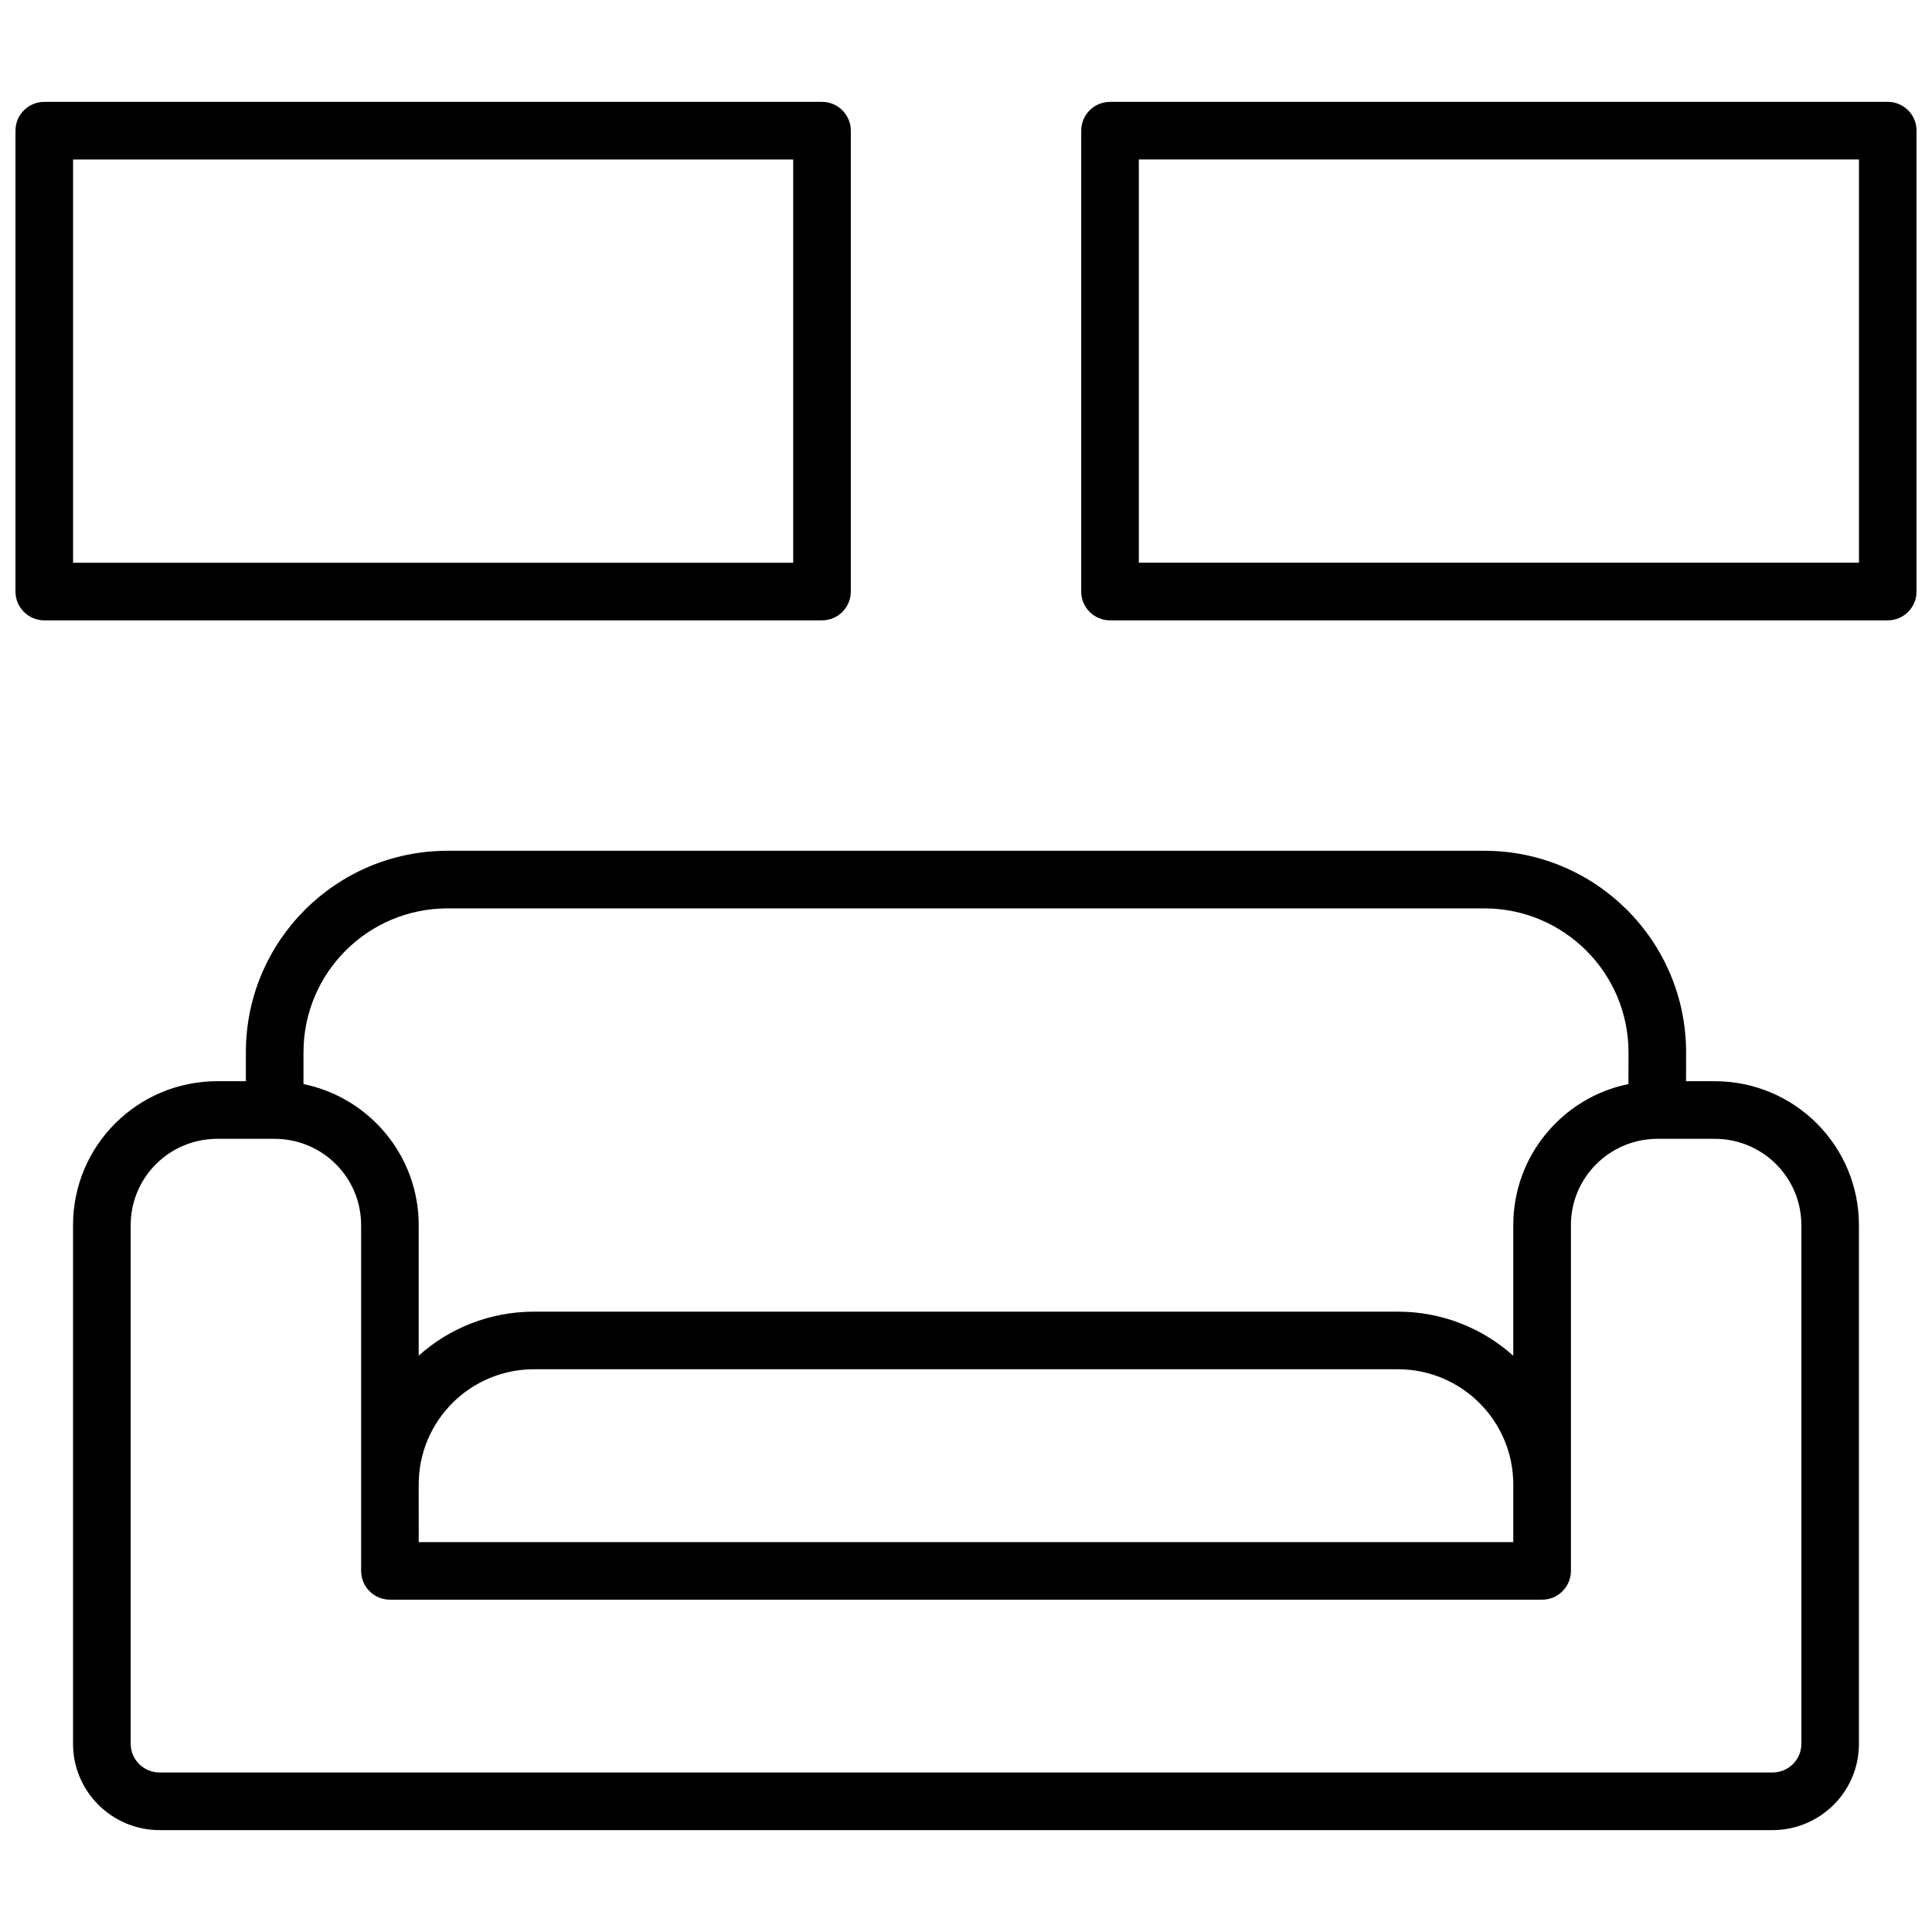 <?xml version="1.0" encoding="UTF-8"?>
<!-- Uploaded to: ICON Repo, www.iconrepo.com, Generator: ICON Repo Mixer Tools -->
<svg width="800px" height="800px" version="1.1" viewBox="144 144 512 512" xmlns="http://www.w3.org/2000/svg">
 <defs>
  <clipPath id="a">
   <path d="m148.09 170h503.81v460h-503.81z"/>
  </clipPath>
 </defs>
 <g clip-path="url(#a)">
  <path d="m590.82 430.53h7.574c21.156 0 38.242 17.062 38.242 38.156v137.48c0 12.625-10.281 22.836-22.945 22.836h-427.39c-12.641 0-22.945-10.258-22.945-22.836v-137.48c0-21.117 17.109-38.156 38.242-38.156h7.559v-7.641c0-29.523 23.918-53.426 53.484-53.426h274.71c29.531 0 53.484 23.934 53.484 53.441zm-351.12 129.77v-91.629c0-12.648-10.246-22.871-22.977-22.871h-15.117c-12.715 0-22.973 10.215-22.973 22.887v137.48c0 4.129 3.449 7.566 7.676 7.566h427.39c4.258 0 7.68-3.394 7.68-7.566v-137.48c0-12.656-10.25-22.887-22.977-22.887h-15.117c-12.695 0-22.977 10.242-22.977 22.871v91.629c0 4.215-3.418 7.633-7.633 7.633h-305.34c-4.215 0-7.633-3.418-7.633-7.633zm15.266-7.633h290.07v-15.266c0-16.836-13.703-30.535-30.574-30.535h-228.93c-16.906 0-30.574 13.66-30.574 30.535zm290.07-84.008c0-18.434 13.109-33.832 30.516-37.367l0.02-8.402c0-21.059-17.117-38.16-38.219-38.16h-274.71c-21.137 0-38.215 17.07-38.215 38.16v8.406c17.398 3.539 30.531 18.93 30.531 37.363v34.602c8.109-7.254 18.824-11.66 30.574-11.66h228.93c11.742 0 22.461 4.422 30.574 11.688zm-106.87-297.66h206.11c4.215 0 7.633 3.414 7.633 7.633v122.13c0 4.219-3.418 7.637-7.633 7.637h-206.11c-4.215 0-7.633-3.418-7.633-7.637v-122.13c0-4.219 3.418-7.633 7.633-7.633zm7.637 122.13h190.84v-106.87h-190.84zm-290.07-122.13h206.11c4.215 0 7.633 3.414 7.633 7.633v122.13c0 4.219-3.418 7.637-7.633 7.637h-206.11c-4.215 0-7.633-3.418-7.633-7.637v-122.13c0-4.219 3.418-7.633 7.633-7.633zm7.633 15.266v106.87h190.84v-106.87z" fill-rule="evenodd"/>
 </g>
</svg>